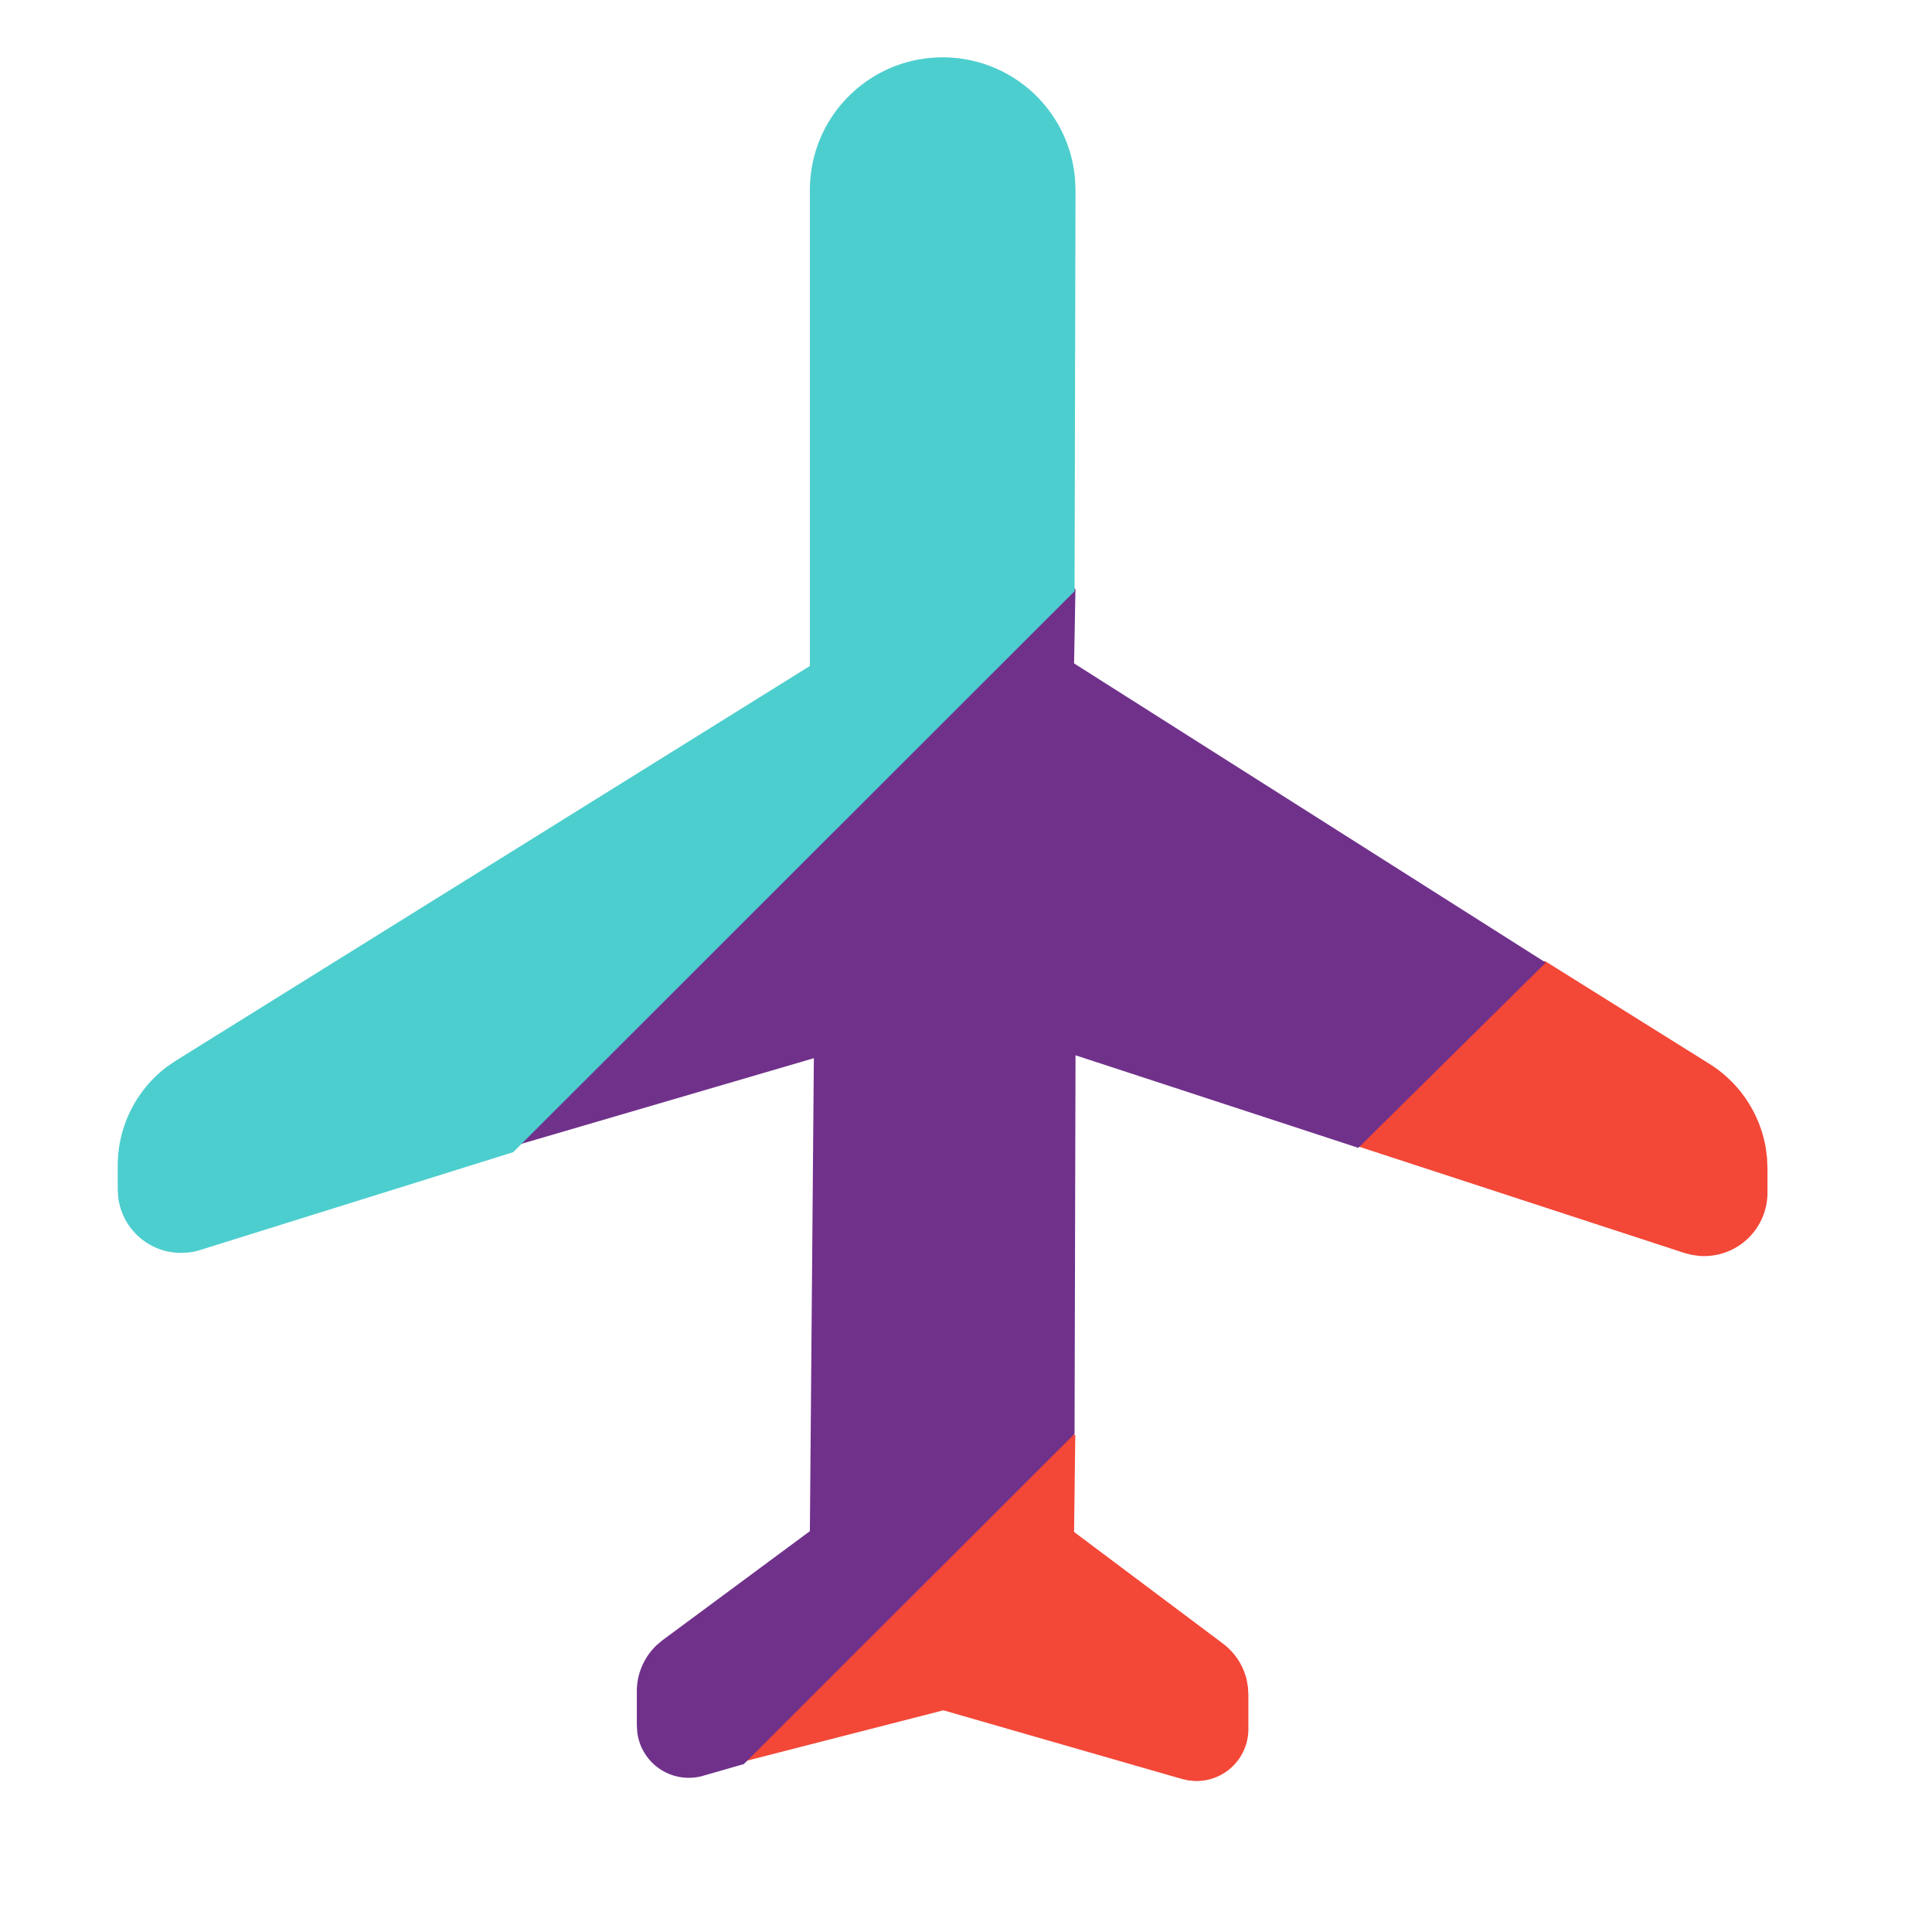 <svg xmlns="http://www.w3.org/2000/svg" viewBox="0 0 32 32"><g fill="none"><path fill="#F34737" d="m17.725 23.734.085.035-.02 1.605 2.467 1.85c.197.148.335.36.392.598l.021.122.007.12v.575a.86.86 0 0 1-.888.86l-.107-.01-.102-.023-3.955-1.138-3.355.861zm7.868-7.814 2.719 1.7c.497.31.835.817.934 1.39l.022.174.007.174v.397a1.05 1.05 0 0 1-1.126 1.047l-.12-.016-.117-.029-5.435-1.775 3.054-3.055z"/><path fill="#70318B" d="M17.728 9.723 8.45 19l5.03-1.473-.066 7.834-2.446 1.81-.091.077c-.21.2-.329.475-.329.762v.575l.007.105a.86.86 0 0 0 1.09.723l.675-.194 5.478-5.47.016-6.27 4.684 1.533 3.105-3.068-7.813-4.956.023-1.231z"/><path fill="#4DCECE" d="M15.614.95c-1.217 0-2.2.983-2.2 2.2v7.881l-10.5 6.536-.144.098a2.05 2.05 0 0 0-.82 1.64v.398l.007.119c.061.53.509.93 1.043.93l.103-.005q.11-.01.21-.042L8.5 19.084l9.298-9.292.016-6.642-.006-.156A2.197 2.197 0 0 0 15.614.95"/></g></svg>